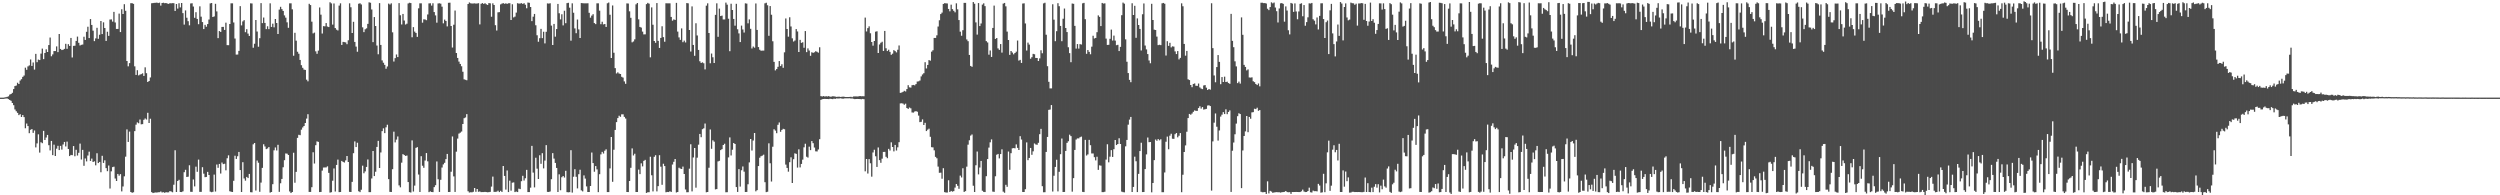 <?xml version="1.0" encoding="UTF-8"?>
<svg xmlns="http://www.w3.org/2000/svg" width="1920" height="150">
  <path d="M0 75.000h1v1.000H0zM1 75.000h1v1.000H1zM2 75.000h1v1.000H2zM3 74.844h1v1.000H3zM4 74.674h1v1.000H4zM5 74.371h1v1.268H5zM6 73.959h1v2.173H6zM7 72.652h1v4.158H7zM8 72.205h1v5.195H8zM9 71.266h1v7.848H9zM10 68.409h1v12.386H10zM11 66.089h1v17.961H11zM12 65.701h1v19.748H12zM13 63.524h1v23.161H13zM14 64.525h1v23.916H14zM15 61.834h1v25.895H15zM16 60.840h1v29.038H16zM17 59.041h1v29.324H17zM18 58.013h1v31.956H18zM19 51.979h1v46.505H19zM20 53.596h1v41.272H20zM21 50.971h1v45.837H21zM22 50.213h1v52.099H22zM23 45.671h1v54.009H23zM24 50.651h1v48.455H24zM25 47.962h1v54.101H25zM26 53.454h1v46.737H26zM27 41.389h1v71.791H27zM28 47.771h1v62.352H28zM29 45.791h1v57.381H29zM30 46.132h1v71.062H30zM31 41.174h1v68.093H31zM32 37.326h1v72.666H32zM33 45.434h1v55.074H33zM34 40.728h1v66.806H34zM35 37.905h1v67.722H35zM36 39.935h1v63.674H36zM37 34.635h1v76.870H37zM38 28.804h1v86.694H38zM39 43.210h1v65.041H39zM40 41.794h1v77.370H40zM41 39.213h1v71.893H41zM42 39.219h1v80.581H42zM43 35.652h1v78.543H43zM44 40.049h1v71.918H44zM45 26.125h1v89.147H45zM46 37.570h1v74.434H46zM47 38.429h1v76.471H47zM48 38.210h1v72.757H48zM49 37.518h1v71.502H49zM50 33.664h1v78.814H50zM51 37.501h1v71.249H51zM52 33.968h1v80.442H52zM53 35.271h1v84.586H53zM54 29.139h1v89.855H54zM55 44.134h1v75.064H55zM56 35.249h1v76.910H56zM57 35.146h1v84.846H57zM58 31.433h1v83.591H58zM59 28.104h1v91.369H59zM60 32.855h1v84.503H60zM61 34.918h1v75.366H61zM62 34.388h1v88.156H62zM63 34.201h1v80.910H63zM64 28.232h1v99.096H64zM65 30.677h1v91.005H65zM66 24.407h1v99.569H66zM67 20.557h1v98.877H67zM68 29.248h1v87.232H68zM69 14.625h1v108.972H69zM70 19.169h1v102.631H70zM71 23.538h1v100.862H71zM72 31.568h1v92.315H72zM73 29.513h1v97.446H73zM74 21.328h1v96.392H74zM75 29.790h1v95.431H75zM76 26.681h1v97.706H76zM77 16.146h1v116.152H77zM78 26.175h1v93.456H78zM79 17.175h1v107.941H79zM80 21.523h1v101.614H80zM81 31.428h1v97.719H81zM82 24.356h1v107.134H82zM83 27.568h1v99.541H83zM84 14.988h1v129.790H84zM85 14.890h1v116.678H85zM86 16.568h1v111.805H86zM87 9.100h1v118.912H87zM88 17.252h1v119.853H88zM89 22.211h1v116.816H89zM90 22.204h1v111.367H90zM91 10.468h1v124.454H91zM92 24.633h1v109.094H92zM93 7.123h1v139.853H93zM94 10.753h1v132.447H94zM95 3.232h1v132.169H95zM96 8.274h1v112.061H96zM97 46.859h1v52.518H97zM98 50.954h1v58.054H98zM99 48.496h1v52.585H99zM100 2.472h1v144.970H100zM101 2.467h1v145.590H101zM102 2.951h1v144.724H102zM103 50.918h1v49.783H103zM104 57.569h1v38.163H104zM105 53.920h1v40.104H105zM106 57.891h1v36.791H106zM107 57.290h1v34.524H107zM108 56.946h1v38.536H108zM109 56.294h1v39.021H109zM110 58.319h1v33.701H110zM111 51.709h1v39.261H111zM112 56.220h1v35.589H112zM113 62.953h1v23.667H113zM114 62.228h1v32.245H114zM115 59.515h1v31.678H115zM116 2.485h1v145.079H116zM117 2.333h1v145.919H117zM118 2.204h1v145.770H118zM119 2.170h1v145.658H119zM120 2.018h1v145.851H120zM121 2.367h1v145.268H121zM122 2.041h1v145.565H122zM123 4.318h1v142.749H123zM124 2.312h1v145.493H124zM125 2.123h1v145.476H125zM126 2.441h1v145.647H126zM127 2.326h1v145.267H127zM128 2.696h1v145.076H128zM129 2.960h1v144.733H129zM130 2.452h1v144.288H130zM131 2.539h1v144.566H131zM132 2.420h1v145.264H132zM133 2.448h1v139.418H133zM134 8.388h1v107.028H134zM135 3.084h1v144.353H135zM136 6.628h1v132.356H136zM137 2.489h1v135.589H137zM138 5.667h1v141.797H138zM139 2.316h1v145.170H139zM140 10.101h1v136.856H140zM141 18.903h1v113.341H141zM142 8.010h1v122.388H142zM143 13.600h1v122.324H143zM144 16.264h1v119.400H144zM145 19.477h1v107.440H145zM146 2.656h1v144.645H146zM147 2.495h1v144.871H147zM148 5.041h1v132.778H148zM149 13.658h1v129.514H149zM150 9.352h1v118.669H150zM151 14.566h1v117.374H151zM152 18.577h1v103.988H152zM153 4.873h1v142.466H153zM154 12.802h1v134.542H154zM155 16.928h1v111.505H155zM156 22.342h1v111.046H156zM157 19.113h1v116.984H157zM158 20.532h1v115.370H158zM159 18.463h1v113.523H159zM160 15.005h1v119.389H160zM161 2.585h1v144.635H161zM162 2.307h1v145.277H162zM163 13.043h1v134.264H163zM164 12.592h1v121.482H164zM165 2.934h1v144.150H165zM166 8.751h1v117.599H166zM167 29.288h1v99.565H167zM168 23.879h1v102.023H168zM169 24.538h1v108.730H169zM170 20.703h1v104.101H170zM171 20.656h1v105.413H171zM172 22.968h1v102.769H172zM173 17.415h1v113.420H173zM174 34.646h1v86.908H174zM175 34.699h1v84.601H175zM176 18.445h1v128.469H176zM177 2.548h1v144.704H177zM178 2.536h1v144.918H178zM179 17.274h1v121.603H179zM180 29.600h1v89.996H180zM181 41.916h1v80.158H181zM182 41.857h1v78.166H182zM183 39.042h1v77.649H183zM184 4.730h1v125.883H184zM185 19.504h1v127.953H185zM186 16.441h1v108.133H186zM187 15.442h1v121.615H187zM188 24.722h1v114.015H188zM189 22.420h1v113.444H189zM190 25.817h1v110.924H190zM191 27.611h1v105.960H191zM192 2.578h1v145.027H192zM193 2.645h1v145.063H193zM194 36.685h1v74.142H194zM195 33.599h1v76.217H195zM196 15.341h1v130.997H196zM197 24.228h1v99.074H197zM198 35.903h1v89.071H198zM199 29.360h1v117.919H199zM200 2.415h1v137.838H200zM201 17.746h1v111.156H201zM202 13.466h1v97.343H202zM203 17.636h1v94.868H203zM204 22.381h1v92.173H204zM205 20.163h1v93.866H205zM206 22.356h1v90.614H206zM207 2.540h1v145.374H207zM208 20.684h1v126.770H208zM209 18.165h1v123.307H209zM210 20.977h1v94.459H210zM211 14.572h1v98.673H211zM212 17.673h1v97.862H212zM213 26.136h1v85.066H213zM214 7.366h1v139.996H214zM215 5.216h1v135.544H215zM216 6.998h1v130.413H216zM217 8.407h1v120.031H217zM218 11.844h1v111.203H218zM219 13.570h1v104.288H219zM220 17.129h1v100.880H220zM221 21.355h1v97.683H221zM222 2.548h1v144.516H222zM223 2.548h1v145.710H223zM224 7.185h1v140.253H224zM225 42.806h1v74.492H225zM226 25.216h1v115.146H226zM227 31.244h1v100.770H227zM228 39.737h1v66.124H228zM229 41.260h1v62.245H229zM230 46.035h1v57.773H230zM231 50.049h1v49.548H231zM232 52.058h1v45.856H232zM233 53.476h1v43.275H233zM234 53.734h1v40.708H234zM235 61.206h1v29.855H235zM236 62.483h1v25.247H236zM237 2.901h1v144.523H237zM238 3.875h1v143.537H238zM239 16.662h1v127.100H239zM240 25.644h1v91.295H240zM241 25.016h1v100.603H241zM242 39.425h1v72.081H242zM243 41.340h1v67.233H243zM244 38.845h1v70.094H244zM245 5.709h1v141.805H245zM246 11.241h1v136.151H246zM247 25.732h1v105.281H247zM248 20.055h1v108.615H248zM249 20.234h1v108.372H249zM250 17.690h1v110.847H250zM251 20.397h1v107.327H251zM252 20.782h1v111.983H252zM253 1.740h1v146.186H253zM254 2.633h1v144.977H254zM255 18.916h1v119.896H255zM256 2.642h1v126.764H256zM257 21.561h1v125.532H257zM258 22.762h1v103.885H258zM259 23.375h1v99.189H259zM260 4.282h1v143.300H260zM261 2.545h1v144.898H261zM262 34.486h1v89.102H262zM263 32.132h1v92.247H263zM264 32.336h1v92.474H264zM265 32.539h1v90.659H265zM266 33.936h1v85.854H266zM267 30.947h1v93.489H267zM268 2.542h1v144.834H268zM269 5.587h1v141.853H269zM270 25.366h1v114.333H270zM271 16.729h1v100.930H271zM272 32.194h1v76.395H272zM273 35.792h1v77.143H273zM274 39.749h1v69.892H274zM275 2.876h1v144.010H275zM276 2.500h1v145.034H276zM277 3.432h1v142.261H277zM278 20.967h1v106.249H278zM279 24.656h1v108.408H279zM280 22.496h1v109.148H280zM281 21.766h1v106.430H281zM282 18.348h1v104.126H282zM283 1.814h1v145.748H283zM284 2.116h1v145.457H284zM285 7.289h1v129.752H285zM286 32.356h1v83.628H286zM287 13.102h1v122.113H287zM288 19.960h1v111.957H288zM289 34.978h1v77.879H289zM290 41.662h1v66.508H290zM291 2.392h1v126.631H291zM292 34.530h1v82.546H292zM293 46.397h1v54.312H293zM294 48.170h1v50.407H294zM295 49.833h1v52.415H295zM296 52.774h1v45.023H296zM297 51.041h1v44.772H297zM298 2.761h1v134.790H298zM299 3.485h1v143.884H299zM300 2.539h1v144.901H300zM301 24.856h1v105.082H301zM302 47.279h1v53.830H302zM303 44.671h1v64.705H303zM304 41.815h1v65.403H304zM305 43.841h1v60.951H305zM306 2.400h1v140.000H306zM307 11.712h1v132.149H307zM308 18.795h1v106.151H308zM309 10.698h1v107.698H309zM310 15.769h1v103.333H310zM311 18.854h1v100.880H311zM312 18.161h1v101.312H312zM313 2.656h1v137.194H313zM314 2.085h1v145.462H314zM315 2.371h1v145.488H315zM316 28.640h1v79.164H316zM317 20.843h1v126.257H317zM318 24.294h1v118.255H318zM319 25.305h1v88.265H319zM320 28.300h1v84.717H320zM321 6.417h1v127.648H321zM322 2.534h1v144.914H322zM323 2.557h1v117.383H323zM324 17.425h1v109.864H324zM325 14.851h1v113.998H325zM326 14.944h1v108.334H326zM327 15.519h1v102.031H327zM328 11.099h1v112.798H328zM329 2.586h1v144.969H329zM330 2.526h1v144.489H330zM331 4.281h1v143.194H331zM332 2.526h1v145.021H332zM333 9.291h1v134.409H333zM334 11.838h1v130.373H334zM335 17.397h1v106.594H335zM336 2.657h1v135.019H336zM337 2.529h1v144.891H337zM338 2.832h1v135.254H338zM339 5.138h1v123.547H339zM340 17.944h1v108.312H340zM341 15.036h1v110.006H341zM342 16.118h1v106.104H342zM343 20.272h1v97.968H343zM344 2.131h1v145.326H344zM345 2.062h1v145.327H345zM346 19.948h1v111.948H346zM347 36.496h1v68.330H347zM348 18.974h1v116.519H348zM349 8.071h1v139.328H349zM350 40.694h1v75.762H350zM351 44.506h1v61.934H351zM352 47.318h1v55.299H352zM353 49.126h1v52.766H353zM354 50.877h1v50.139H354zM355 55.097h1v40.129H355zM356 60.913h1v29.869H356zM357 61.264h1v28.932H357zM358 61.644h1v25.987H358zM359 3.054h1v143.828H359zM360 1.917h1v145.972H360zM361 2.491h1v145.163H361zM362 2.723h1v145.009H362zM363 2.671h1v144.607H363zM364 2.554h1v141.846H364zM365 2.772h1v144.515H365zM366 2.640h1v142.488H366zM367 2.465h1v144.841H367zM368 18.760h1v128.263H368zM369 2.924h1v144.617H369zM370 2.342h1v145.178H370zM371 3.028h1v144.456H371zM372 2.470h1v144.897H372zM373 3.260h1v144.223H373zM374 3.790h1v143.888H374zM375 2.363h1v145.193H375zM376 2.536h1v144.840H376zM377 12.869h1v130.429H377zM378 2.566h1v133.073H378zM379 3.818h1v143.543H379zM380 19.350h1v127.991H380zM381 23.456h1v123.766H381zM382 9.490h1v136.955H382zM383 9.297h1v138.192H383zM384 3.355h1v143.193H384zM385 2.747h1v144.665H385zM386 2.402h1v125.106H386zM387 2.936h1v132.192H387zM388 2.538h1v143.055H388zM389 2.968h1v127.927H389zM390 2.530h1v144.997H390zM391 2.479h1v136.296H391zM392 15.384h1v131.036H392zM393 3.251h1v137.058H393zM394 13.369h1v126.703H394zM395 12.738h1v134.759H395zM396 9.656h1v137.464H396zM397 2.480h1v145.024H397zM398 2.774h1v142.129H398zM399 2.704h1v142.542H399zM400 2.401h1v136.779H400zM401 3.006h1v131.993H401zM402 2.471h1v136.191H402zM403 3.632h1v133.274H403zM404 6.359h1v124.077H404zM405 1.970h1v145.561H405zM406 2.140h1v145.361H406zM407 5.359h1v138.759H407zM408 16.240h1v95.773H408zM409 12.809h1v119.757H409zM410 10.725h1v133.211H410zM411 19.426h1v101.715H411zM412 27.087h1v102.457H412zM413 32.029h1v105.425H413zM414 29.354h1v89.892H414zM415 22.182h1v103.603H415zM416 29.281h1v88.370H416zM417 24.375h1v104.933H417zM418 33.331h1v90.028H418zM419 24.436h1v87.051H419zM420 2.587h1v144.776H420zM421 2.751h1v144.707H421zM422 2.504h1v144.562H422zM423 19.644h1v117.976H423zM424 34.552h1v83.066H424zM425 18.371h1v103.450H425zM426 28.166h1v96.954H426zM427 22.342h1v106.625H427zM428 3.025h1v144.422H428zM429 10.186h1v123.708H429zM430 14.911h1v131.202H430zM431 10.933h1v125.216H431zM432 19.511h1v115.633H432zM433 8.220h1v128.144H433zM434 17.811h1v113.377H434zM435 2.428h1v145.109H435zM436 2.152h1v145.560H436zM437 5.897h1v141.686H437zM438 31.256h1v84.091H438zM439 2.555h1v145.385H439zM440 9.756h1v125.990H440zM441 21.793h1v108.174H441zM442 25.517h1v110.267H442zM443 14.980h1v129.720H443zM444 22.590h1v111.195H444zM445 29.173h1v101.187H445zM446 2.362h1v143.841H446zM447 2.447h1v144.527H447zM448 2.560h1v132.141H448zM449 2.555h1v134.625H449zM450 2.554h1v140.588H450zM451 2.511h1v144.932H451zM452 9.807h1v137.648H452zM453 13.544h1v129.280H453zM454 11.987h1v105.140H454zM455 10.906h1v114.340H455zM456 17.722h1v114.154H456zM457 18.545h1v108.978H457zM458 2.568h1v127.509H458zM459 2.559h1v144.979H459zM460 8.181h1v125.619H460zM461 18.589h1v99.987H461zM462 16.686h1v99.941H462zM463 18.733h1v99.190H463zM464 18.449h1v97.332H464zM465 20.710h1v93.974H465zM466 2.531h1v144.989H466zM467 1.956h1v145.529H467zM468 11.312h1v117.994H468zM469 44.537h1v60.697H469zM470 4.222h1v135.411H470zM471 40.502h1v74.502H471zM472 52.326h1v47.443H472zM473 56.422h1v37.373H473zM474 55.576h1v35.125H474zM475 56.472h1v32.392H475zM476 56.833h1v32.852H476zM477 58.964h1v28.824H477zM478 59.584h1v28.248H478zM479 62.533h1v27.230H479zM480 64.339h1v26.683H480zM481 2.607h1v144.831H481zM482 2.734h1v144.754H482zM483 8.682h1v130.340H483zM484 13.664h1v115.221H484zM485 32.500h1v81.467H485zM486 31.836h1v87.568H486zM487 30.211h1v87.838H487zM488 3.320h1v144.121H488zM489 2.319h1v145.119H489zM490 14.823h1v115.438H490zM491 20.664h1v113.047H491zM492 21.206h1v104.248H492zM493 24.254h1v103.539H493zM494 26.437h1v97.133H494zM495 26.373h1v96.407H495zM496 3.187h1v144.992H496zM497 2.208h1v145.458H497zM498 2.814h1v144.780H498zM499 44.053h1v76.306H499zM500 5.689h1v128.930H500zM501 19.000h1v128.007H501zM502 31.493h1v88.945H502zM503 32.858h1v86.354H503zM504 2.358h1v144.623H504zM505 31.371h1v111.599H505zM506 36.820h1v82.359H506zM507 29.147h1v98.877H507zM508 20.160h1v121.756H508zM509 28.531h1v97.220H509zM510 32.040h1v95.491H510zM511 2.492h1v145.179H511zM512 2.559h1v144.835H512zM513 2.573h1v144.911H513zM514 2.563h1v144.334H514zM515 13.021h1v134.393H515zM516 15.888h1v110.498H516zM517 14.912h1v109.327H517zM518 15.304h1v106.833H518zM519 2.212h1v145.620H519zM520 24.256h1v123.207H520zM521 28.729h1v100.066H521zM522 30.623h1v98.870H522zM523 21.832h1v107.942H523zM524 32.418h1v95.524H524zM525 31.184h1v102.432H525zM526 32.616h1v112.880H526zM527 2.370h1v145.265H527zM528 2.572h1v145.052H528zM529 23.021h1v106.512H529zM530 39.585h1v71.209H530zM531 4.939h1v142.045H531zM532 34.491h1v86.444H532zM533 42.868h1v70.814H533zM534 17.887h1v126.256H534zM535 27.262h1v93.820H535zM536 38.327h1v72.781H536zM537 47.047h1v55.831H537zM538 48.311h1v57.070H538zM539 47.853h1v51.396H539zM540 48.600h1v49.939H540zM541 53.281h1v41.596H541zM542 4.366h1v143.279H542zM543 2.568h1v144.887H543zM544 25.335h1v103.460H544zM545 48.597h1v50.841H545zM546 41.122h1v73.179H546zM547 43.955h1v63.815H547zM548 48.376h1v60.435H548zM549 11.397h1v134.043H549zM550 2.538h1v142.682H550zM551 28.265h1v95.707H551zM552 6.615h1v116.878H552zM553 12.341h1v102.953H553zM554 11.962h1v102.563H554zM555 14.949h1v96.387H555zM556 14.927h1v95.484H556zM557 1.988h1v145.663H557zM558 3.570h1v144.042H558zM559 14.376h1v106.517H559zM560 39.310h1v66.197H560zM561 2.870h1v116.520H561zM562 7.657h1v107.353H562zM563 14.549h1v95.263H563zM564 19.709h1v90.862H564zM565 2.902h1v140.770H565zM566 22.459h1v124.937H566zM567 25.626h1v104.267H567zM568 32.328h1v111.004H568zM569 19.666h1v111.121H569zM570 22.617h1v105.238H570zM571 24.998h1v106.854H571zM572 2.567h1v144.894H572zM573 2.773h1v144.626H573zM574 17.923h1v123.575H574zM575 14.919h1v109.787H575zM576 22.105h1v84.661H576zM577 37.205h1v78.412H577zM578 35.718h1v72.211H578zM579 36.589h1v65.542H579zM580 2.682h1v144.260H580zM581 22.982h1v123.060H581zM582 36.128h1v91.396H582zM583 38.206h1v82.920H583zM584 38.949h1v80.992H584zM585 38.880h1v80.617H585zM586 38.864h1v79.944H586zM587 2.571h1v137.348H587zM588 2.106h1v145.433H588zM589 4.060h1v143.197H589zM590 27.478h1v82.615H590zM591 4.673h1v120.717H591zM592 11.329h1v128.104H592zM593 31.687h1v81.023H593zM594 47.513h1v51.782H594zM595 54.061h1v46.260H595zM596 53.039h1v49.250H596zM597 51.295h1v44.556H597zM598 46.898h1v47.175H598zM599 50.737h1v50.471H599zM600 49.355h1v50.419H600zM601 52.063h1v46.868H601zM602 40.215h1v59.054H602zM603 14.203h1v112.215H603zM604 22.266h1v106.708H604zM605 28.148h1v103.708H605zM606 13.284h1v111.276H606zM607 20.317h1v100.509H607zM608 29.426h1v111.129H608zM609 31.893h1v90.360H609zM610 31.109h1v86.670H610zM611 22.335h1v95.850H611zM612 24.156h1v104.540H612zM613 39.961h1v74.737H613zM614 30.617h1v97.958H614zM615 32.926h1v92.953H615zM616 32.453h1v90.146H616zM617 36.662h1v76.479H617zM618 23.853h1v86.532H618zM619 40.030h1v80.344H619zM620 37.178h1v83.884H620zM621 38.794h1v73.832H621zM622 42.875h1v72.448H622zM623 40.128h1v68.198H623zM624 40.611h1v69.386H624zM625 40.119h1v73.190H625zM626 39.312h1v76.913H626zM627 39.805h1v76.537H627zM628 40.427h1v74.379H628zM629 36.282h1v70.628H629zM630 73.829h1v2.859H630zM631 74.083h1v2.089H631zM632 73.788h1v2.264H632zM633 74.154h1v1.765H633zM634 73.890h1v2.122H634zM635 74.085h1v1.966H635zM636 73.775h1v2.347H636zM637 74.316h1v1.513H637zM638 74.174h1v1.788H638zM639 73.933h1v2.210H639zM640 73.971h1v1.817H640zM641 74.190h1v1.732H641zM642 74.382h1v1.196H642zM643 74.299h1v1.383H643zM644 74.227h1v1.401H644zM645 74.434h1v1.017H645zM646 74.348h1v1.307H646zM647 74.209h1v1.615H647zM648 74.346h1v1.242H648zM649 74.502h1v1.000H649zM650 74.485h1v1.051H650zM651 74.514h1v1.003H651zM652 74.470h1v1.000H652zM653 74.363h1v1.313H653zM654 74.632h1v1.000H654zM655 74.062h1v1.839H655zM656 74.051h1v2.103H656zM657 74.027h1v1.996H657zM658 74.081h1v1.879H658zM659 74.005h1v2.032H659zM660 73.709h1v2.387H660zM661 73.931h1v2.286H661zM662 73.886h1v2.095H662zM663 73.929h1v2.265H663zM664 13.526h1v118.064H664zM665 24.173h1v97.958H665zM666 21.602h1v111.663H666zM667 20.201h1v102.009H667zM668 25.559h1v99.824H668zM669 32.237h1v103.468H669zM670 35.075h1v82.026H670zM671 31.480h1v83.528H671zM672 24.308h1v95.708H672zM673 24.002h1v104.204H673zM674 40.728h1v72.506H674zM675 34.166h1v88.807H675zM676 32.818h1v92.213H676zM677 32.062h1v89.789H677zM678 39.108h1v77.590H678zM679 23.735h1v92.893H679zM680 37.085h1v83.341H680zM681 39.209h1v82.301H681zM682 38.187h1v76.122H682zM683 39.850h1v75.770H683zM684 42.063h1v67.242H684zM685 41.202h1v71.670H685zM686 38.477h1v77.809H686zM687 39.275h1v72.041H687zM688 40.239h1v75.387H688zM689 38.220h1v74.944H689zM690 34.894h1v74.298H690zM691 71.301h1v8.119H691zM692 71.054h1v8.243H692zM693 70.559h1v9.024H693zM694 69.759h1v10.690H694zM695 70.257h1v9.373H695zM696 68.381h1v14.569H696zM697 65.422h1v18.221H697zM698 67.051h1v15.557H698zM699 67.293h1v15.901H699zM700 65.431h1v20.944H700zM701 65.227h1v21.227H701zM702 65.517h1v20.151H702zM703 64.586h1v20.748H703zM704 62.607h1v23.185H704zM705 62.486h1v26.275H705zM706 61.851h1v31.940H706zM707 58.669h1v34.897H707zM708 57.173h1v34.548H708zM709 56.211h1v39.785H709zM710 47.750h1v46.575H710zM711 52.562h1v48.094H711zM712 49.862h1v49.714H712zM713 46.136h1v52.686H713zM714 46.592h1v58.456H714zM715 39.673h1v73.381H715zM716 38.607h1v74.579H716zM717 29.149h1v86.329H717zM718 29.110h1v91.354H718zM719 27.113h1v94.445H719zM720 20.382h1v107.561H720zM721 15.581h1v117.108H721zM722 10.781h1v121.822H722zM723 9.695h1v127.571H723zM724 3.037h1v126.155H724zM725 2.438h1v145.144H725zM726 2.557h1v145.298H726zM727 2.646h1v145.217H727zM728 6.872h1v131.562H728zM729 8.679h1v138.782H729zM730 3.572h1v143.047H730zM731 7.016h1v140.196H731zM732 8.307h1v138.475H732zM733 9.490h1v134.603H733zM734 2.564h1v138.727H734zM735 7.165h1v135.511H735zM736 15.428h1v129.551H736zM737 24.299h1v110.566H737zM738 27.459h1v108.824H738zM739 23.191h1v106.045H739zM740 2.189h1v145.238H740zM741 2.196h1v144.577H741zM742 30.320h1v97.665H742zM743 31.652h1v79.453H743zM744 42.168h1v65.549H744zM745 50.630h1v53.536H745zM746 51.324h1v51.963H746zM747 1.592h1v141.054H747zM748 2.849h1v144.623H748zM749 17.182h1v109.725H749zM750 26.552h1v89.835H750zM751 2.337h1v131.597H751zM752 20.005h1v108.639H752zM753 18.033h1v105.575H753zM754 3.532h1v142.937H754zM755 2.576h1v144.765H755zM756 4.700h1v142.788H756zM757 31.581h1v103.752H757zM758 32.636h1v89.507H758zM759 41.970h1v71.406H759zM760 38.754h1v70.538H760zM761 43.740h1v63.320H761zM762 21.435h1v125.720H762zM763 4.322h1v143.008H763zM764 29.903h1v105.474H764zM765 29.195h1v89.646H765zM766 37.195h1v81.003H766zM767 38.311h1v83.319H767zM768 33.823h1v84.512H768zM769 40.408h1v74.279H769zM770 2.766h1v144.421H770zM771 2.271h1v145.749H771zM772 4.863h1v137.064H772zM773 24.275h1v119.181H773zM774 30.695h1v85.690H774zM775 42.146h1v88.257H775zM776 39.160h1v78.481H776zM777 40.323h1v73.592H777zM778 41.708h1v72.018H778zM779 40.723h1v73.200H779zM780 39.683h1v71.236H780zM781 31.113h1v82.445H781zM782 46.524h1v68.677H782zM783 46.000h1v58.604H783zM784 48.348h1v58.804H784zM785 2.693h1v144.737H785zM786 2.570h1v144.870H786zM787 18.017h1v127.298H787zM788 38.816h1v70.567H788zM789 32.705h1v90.327H789zM790 34.250h1v87.043H790zM791 45.100h1v68.514H791zM792 43.916h1v74.962H792zM793 41.345h1v74.865H793zM794 41.672h1v68.519H794zM795 44.480h1v66.484H795zM796 44.537h1v66.677H796zM797 46.856h1v62.832H797zM798 44.854h1v58.214H798zM799 38.579h1v60.396H799zM800 40.925h1v102.061H800zM801 2.589h1v145.095H801zM802 2.100h1v145.516H802zM803 26.672h1v90.019H803zM804 50.819h1v54.350H804zM805 62.837h1v21.563H805zM806 67.911h1v16.230H806zM807 67.886h1v12.811H807zM808 3.266h1v143.808H808zM809 15.087h1v119.878H809zM810 31.641h1v96.579H810zM811 23.937h1v98.753H811zM812 2.475h1v144.532H812zM813 4.769h1v127.188H813zM814 19.939h1v98.469H814zM815 31.666h1v74.721H815zM816 14.364h1v133.086H816zM817 6.552h1v140.841H817zM818 21.505h1v94.402H818zM819 24.607h1v85.125H819zM820 36.312h1v72.171H820zM821 40.815h1v62.601H821zM822 47.768h1v56.786H822zM823 2.722h1v144.455H823zM824 2.932h1v133.895H824zM825 19.852h1v95.306H825zM826 37.310h1v69.838H826zM827 33.860h1v72.406H827zM828 37.330h1v68.943H828zM829 33.872h1v71.504H829zM830 34.190h1v70.707H830zM831 2.564h1v144.780H831zM832 2.181h1v145.340H832zM833 14.765h1v92.670H833zM834 41.313h1v78.126H834zM835 38.416h1v80.149H835zM836 39.826h1v67.604H836zM837 41.660h1v69.876H837zM838 35.819h1v82.041H838zM839 27.423h1v90.429H839zM840 29.519h1v91.187H840zM841 29.110h1v94.082H841zM842 24.729h1v95.628H842zM843 11.839h1v118.601H843zM844 12.948h1v114.038H844zM845 20.011h1v107.220H845zM846 2.275h1v145.288H846zM847 2.757h1v144.799H847zM848 2.583h1v144.664H848zM849 29.623h1v92.944H849zM850 34.510h1v76.271H850zM851 34.410h1v90.285H851zM852 29.810h1v90.521H852zM853 22.740h1v92.561H853zM854 31.104h1v89.441H854zM855 27.348h1v87.245H855zM856 31.207h1v76.297H856zM857 34.723h1v76.702H857zM858 34.388h1v76.212H858zM859 39.243h1v66.934H859zM860 35.977h1v74.602H860zM861 11.653h1v135.518H861zM862 1.987h1v145.579H862zM863 2.793h1v144.909H863zM864 30.223h1v82.174H864zM865 47.406h1v60.051H865zM866 56.096h1v39.638H866zM867 61.323h1v30.545H867zM868 63.123h1v26.663H868zM869 2.522h1v144.932H869zM870 11.530h1v132.012H870zM871 4.435h1v115.865H871zM872 29.037h1v94.800H872zM873 14.118h1v133.414H873zM874 19.213h1v114.298H874zM875 22.223h1v93.784H875zM876 38.733h1v70.889H876zM877 10.971h1v136.550H877zM878 2.669h1v144.781H878zM879 34.949h1v94.885H879zM880 37.938h1v80.628H880zM881 41.539h1v64.097H881zM882 46.426h1v62.786H882zM883 48.600h1v60.462H883zM884 2.898h1v144.796H884zM885 15.370h1v125.159H885zM886 22.803h1v100.169H886zM887 23.037h1v84.098H887zM888 28.118h1v79.991H888zM889 34.686h1v72.105H889zM890 34.351h1v73.435H890zM891 34.642h1v72.331H891zM892 2.573h1v145.013H892zM893 2.251h1v145.345H893zM894 2.851h1v129.584H894zM895 42.628h1v66.216H895zM896 31.628h1v73.268H896zM897 35.205h1v79.410H897zM898 32.854h1v71.350H898zM899 36.385h1v66.328H899zM900 35.588h1v70.945H900zM901 35.783h1v70.862H901zM902 39.452h1v63.631H902zM903 41.540h1v60.621H903zM904 39.241h1v66.236H904zM905 45.636h1v58.630H905zM906 44.440h1v57.753H906zM907 2.537h1v145.076H907zM908 4.790h1v129.423H908zM909 33.727h1v83.034H909zM910 42.740h1v68.905H910zM911 39.117h1v62.064H911zM912 60.928h1v29.751H912zM913 61.514h1v25.975H913zM914 65.282h1v22.831H914zM915 66.946h1v20.261H915zM916 64.443h1v21.439H916zM917 64.077h1v20.691H917zM918 65.855h1v19.291H918zM919 65.956h1v19.192H919zM920 64.179h1v18.794H920zM921 67.126h1v14.479H921zM922 68.032h1v15.394H922zM923 68.460h1v13.753H923zM924 65.654h1v18.517H924zM925 65.318h1v18.588H925zM926 67.335h1v16.300H926zM927 69.112h1v11.950H927zM928 68.332h1v12.508H928zM929 68.856h1v12.588H929zM930 2.499h1v143.872H930zM931 36.956h1v71.616H931zM932 57.934h1v36.286H932zM933 63.186h1v23.980H933zM934 51.495h1v45.849H934zM935 42.284h1v65.698H935zM936 47.523h1v52.666H936zM937 64.657h1v24.878H937zM938 59.208h1v28.847H938zM939 62.982h1v23.148H939zM940 58.886h1v28.735H940zM941 62.974h1v20.978H941zM942 62.742h1v24.956H942zM943 63.796h1v22.168H943zM944 64.353h1v20.415H944zM945 10.632h1v136.750H945zM946 31.393h1v84.375H946zM947 36.227h1v73.224H947zM948 47.088h1v56.052H948zM949 50.985h1v43.950H949zM950 63.841h1v25.382H950zM951 62.646h1v24.365H951zM952 64.181h1v23.412H952zM953 13.380h1v131.116H953zM954 26.744h1v88.834H954zM955 49.838h1v54.629H955zM956 51.416h1v49.510H956zM957 54.055h1v35.041H957zM958 53.319h1v48.185H958zM959 59.483h1v30.299H959zM960 59.586h1v31.615H960zM961 59.385h1v26.914H961zM962 62.410h1v23.688H962zM963 63.089h1v20.406H963zM964 64.505h1v19.286H964zM965 65.332h1v17.383H965zM966 64.079h1v21.008H966zM967 66.289h1v18.241H967zM968 2.124h1v145.198H968zM969 2.099h1v145.555H969zM970 2.405h1v145.224H970zM971 2.356h1v145.087H971zM972 2.740h1v146.193H972zM973 6.706h1v132.581H973zM974 7.781h1v140.738H974zM975 5.447h1v141.150H975zM976 1.808h1v145.351H976zM977 2.565h1v145.490H977zM978 1.944h1v145.886H978zM979 5.808h1v141.867H979zM980 8.606h1v138.943H980zM981 17.251h1v130.433H981zM982 6.526h1v141.131H982zM983 2.567h1v145.368H983zM984 2.349h1v145.254H984zM985 2.946h1v144.583H985zM986 16.626h1v130.710H986zM987 4.895h1v141.782H987zM988 8.114h1v139.411H988zM989 23.219h1v124.435H989zM990 26.400h1v121.134H990zM991 2.270h1v146.631H991zM992 2.772h1v144.701H992zM993 9.100h1v138.382H993zM994 2.596h1v144.883H994zM995 8.823h1v138.576H995zM996 14.774h1v132.703H996zM997 8.806h1v138.684H997zM998 2.954h1v144.544H998zM999 2.528h1v144.416H999zM1000 12.506h1v133.105H1000zM1001 3.901h1v143.215H1001zM1002 19.780h1v127.737H1002zM1003 16.984h1v130.471H1003zM1004 13.328h1v133.339H1004zM1005 2.538h1v141.570H1005zM1006 2.702h1v144.965H1006zM1007 2.251h1v145.625H1007zM1008 14.817h1v131.540H1008zM1009 15.866h1v130.998H1009zM1010 18.743h1v128.062H1010zM1011 13.405h1v133.597H1011zM1012 22.632h1v118.554H1012zM1013 12.174h1v130.289H1013zM1014 2.574h1v145.383H1014zM1015 2.485h1v145.222H1015zM1016 14.634h1v118.866H1016zM1017 29.170h1v118.433H1017zM1018 17.066h1v123.751H1018zM1019 15.750h1v101.217H1019zM1020 41.519h1v66.488H1020zM1021 7.944h1v138.644H1021zM1022 2.991h1v139.615H1022zM1023 25.667h1v89.269H1023zM1024 33.897h1v77.692H1024zM1025 43.298h1v73.630H1025zM1026 31.829h1v83.315H1026zM1027 18.838h1v104.410H1027zM1028 27.544h1v82.903H1028zM1029 1.573h1v145.901H1029zM1030 2.708h1v144.770H1030zM1031 31.043h1v99.821H1031zM1032 5.380h1v137.972H1032zM1033 2.592h1v129.166H1033zM1034 13.434h1v125.750H1034zM1035 15.619h1v120.640H1035zM1036 15.076h1v132.860H1036zM1037 2.019h1v145.853H1037zM1038 2.448h1v144.875H1038zM1039 2.562h1v144.747H1039zM1040 3.706h1v143.780H1040zM1041 2.814h1v144.648H1041zM1042 19.676h1v127.808H1042zM1043 2.672h1v144.799H1043zM1044 2.652h1v144.858H1044zM1045 2.372h1v145.233H1045zM1046 2.497h1v145.088H1046zM1047 15.231h1v132.124H1047zM1048 2.951h1v133.388H1048zM1049 16.125h1v131.339H1049zM1050 19.770h1v120.936H1050zM1051 16.535h1v130.941H1051zM1052 1.990h1v145.644H1052zM1053 16.116h1v128.028H1053zM1054 14.744h1v132.785H1054zM1055 17.463h1v125.925H1055zM1056 25.983h1v115.453H1056zM1057 23.109h1v121.036H1057zM1058 18.400h1v123.091H1058zM1059 2.547h1v145.193H1059zM1060 2.621h1v139.984H1060zM1061 7.366h1v138.000H1061zM1062 2.539h1v135.402H1062zM1063 6.955h1v136.185H1063zM1064 22.171h1v121.953H1064zM1065 21.690h1v107.747H1065zM1066 30.664h1v97.144H1066zM1067 2.424h1v144.940H1067zM1068 3.219h1v144.883H1068zM1069 11.258h1v130.315H1069zM1070 23.365h1v116.953H1070zM1071 19.085h1v111.285H1071zM1072 24.905h1v106.712H1072zM1073 30.708h1v95.106H1073zM1074 8.976h1v138.175H1074zM1075 1.865h1v145.689H1075zM1076 2.632h1v144.509H1076zM1077 20.446h1v85.645H1077zM1078 19.890h1v97.299H1078zM1079 15.901h1v104.077H1079zM1080 35.511h1v84.570H1080zM1081 45.755h1v57.877H1081zM1082 6.540h1v138.212H1082zM1083 2.384h1v142.153H1083zM1084 41.248h1v66.660H1084zM1085 49.803h1v48.330H1085zM1086 56.041h1v35.248H1086zM1087 41.960h1v69.288H1087zM1088 56.633h1v40.216H1088zM1089 63.295h1v25.380H1089zM1090 2.560h1v144.864H1090zM1091 2.869h1v144.586H1091zM1092 38.032h1v82.047H1092zM1093 36.987h1v82.015H1093zM1094 39.484h1v63.112H1094zM1095 47.468h1v51.937H1095zM1096 46.153h1v53.089H1096zM1097 1.963h1v145.964H1097zM1098 1.545h1v146.039H1098zM1099 14.736h1v132.170H1099zM1100 19.781h1v124.199H1100zM1101 20.893h1v123.631H1101zM1102 23.120h1v118.218H1102zM1103 24.263h1v120.756H1103zM1104 24.201h1v116.687H1104zM1105 2.075h1v145.589H1105zM1106 2.197h1v145.310H1106zM1107 2.530h1v142.582H1107zM1108 24.185h1v106.534H1108zM1109 3.137h1v123.510H1109zM1110 27.875h1v119.583H1110zM1111 33.710h1v102.151H1111zM1112 6.658h1v127.152H1112zM1113 2.615h1v145.189H1113zM1114 20.478h1v128.456H1114zM1115 15.337h1v103.023H1115zM1116 18.749h1v99.639H1116zM1117 24.126h1v94.456H1117zM1118 22.453h1v96.446H1118zM1119 23.991h1v91.027H1119zM1120 10.262h1v136.846H1120zM1121 2.538h1v144.912H1121zM1122 2.602h1v116.868H1122zM1123 28.739h1v116.029H1123zM1124 33.925h1v93.687H1124zM1125 40.508h1v89.881H1125zM1126 44.031h1v72.987H1126zM1127 42.744h1v81.215H1127zM1128 1.523h1v146.149H1128zM1129 9.043h1v138.352H1129zM1130 26.061h1v89.636H1130zM1131 35.381h1v73.037H1131zM1132 35.251h1v71.608H1132zM1133 39.880h1v68.789H1133zM1134 40.870h1v67.580H1134zM1135 2.795h1v144.552H1135zM1136 2.445h1v145.486H1136zM1137 2.572h1v144.560H1137zM1138 29.696h1v88.943H1138zM1139 5.910h1v141.409H1139zM1140 8.167h1v116.307H1140zM1141 48.422h1v66.907H1141zM1142 57.718h1v37.970H1142zM1143 7.334h1v137.992H1143zM1144 4.747h1v143.167H1144zM1145 49.610h1v47.007H1145zM1146 55.347h1v39.359H1146zM1147 52.460h1v45.309H1147zM1148 51.352h1v47.801H1148zM1149 51.822h1v46.344H1149zM1150 52.009h1v47.393H1150zM1151 4.990h1v142.526H1151zM1152 2.518h1v134.282H1152zM1153 37.578h1v76.320H1153zM1154 17.844h1v103.777H1154zM1155 29.555h1v90.437H1155zM1156 37.313h1v67.949H1156zM1157 38.132h1v67.233H1157zM1158 1.791h1v144.483H1158zM1159 2.381h1v146.411H1159zM1160 17.857h1v98.886H1160zM1161 18.662h1v103.941H1161zM1162 27.897h1v86.943H1162zM1163 29.779h1v81.267H1163zM1164 28.670h1v81.186H1164zM1165 35.080h1v77.080H1165zM1166 1.634h1v146.070H1166zM1167 1.871h1v145.651H1167zM1168 33.947h1v82.733H1168zM1169 40.785h1v63.290H1169zM1170 2.437h1v143.496H1170zM1171 28.274h1v82.158H1171zM1172 28.711h1v85.695H1172zM1173 25.654h1v111.647H1173zM1174 1.960h1v145.637H1174zM1175 11.750h1v121.831H1175zM1176 21.826h1v102.994H1176zM1177 27.394h1v89.734H1177zM1178 36.647h1v85.551H1178zM1179 36.743h1v78.687H1179zM1180 36.328h1v75.766H1180zM1181 2.515h1v144.881H1181zM1182 2.570h1v144.927H1182zM1183 2.492h1v144.979H1183zM1184 10.565h1v136.869H1184zM1185 6.070h1v122.044H1185zM1186 7.132h1v128.449H1186zM1187 7.706h1v106.887H1187zM1188 8.622h1v109.490H1188zM1189 1.697h1v146.188H1189zM1190 11.523h1v133.304H1190zM1191 24.200h1v92.956H1191zM1192 29.671h1v82.829H1192zM1193 31.057h1v80.819H1193zM1194 36.308h1v77.686H1194zM1195 39.114h1v84.528H1195zM1196 2.400h1v145.128H1196zM1197 2.244h1v145.519H1197zM1198 11.261h1v136.129H1198zM1199 29.820h1v92.360H1199zM1200 3.146h1v118.929H1200zM1201 10.673h1v128.688H1201zM1202 36.918h1v73.880H1202zM1203 43.857h1v62.527H1203zM1204 2.457h1v144.691H1204zM1205 2.875h1v134.166H1205zM1206 34.248h1v74.788H1206zM1207 42.414h1v65.862H1207zM1208 29.700h1v80.425H1208zM1209 27.058h1v93.395H1209zM1210 43.197h1v64.161H1210zM1211 11.820h1v122.905H1211zM1212 2.363h1v145.680H1212zM1213 2.377h1v145.062H1213zM1214 11.215h1v127.594H1214zM1215 2.478h1v143.935H1215zM1216 2.289h1v144.255H1216zM1217 8.712h1v125.353H1217zM1218 12.773h1v125.219H1218zM1219 1.416h1v145.759H1219zM1220 1.482h1v140.624H1220zM1221 10.829h1v134.580H1221zM1222 2.705h1v139.119H1222zM1223 7.139h1v139.519H1223zM1224 2.732h1v134.568H1224zM1225 3.407h1v143.701H1225zM1226 2.731h1v131.642H1226zM1227 2.202h1v145.377H1227zM1228 2.459h1v145.141H1228zM1229 16.665h1v120.471H1229zM1230 17.519h1v127.035H1230zM1231 6.507h1v126.233H1231zM1232 2.586h1v126.761H1232zM1233 2.614h1v140.539H1233zM1234 2.377h1v145.182H1234zM1235 2.929h1v145.333H1235zM1236 3.547h1v135.235H1236zM1237 13.779h1v125.377H1237zM1238 12.256h1v128.239H1238zM1239 16.175h1v114.272H1239zM1240 14.458h1v120.560H1240zM1241 2.518h1v144.959H1241zM1242 2.576h1v144.649H1242zM1243 2.475h1v145.023H1243zM1244 2.671h1v128.343H1244zM1245 5.645h1v136.581H1245zM1246 3.360h1v143.525H1246zM1247 8.317h1v129.277H1247zM1248 10.176h1v118.132H1248zM1249 2.662h1v141.437H1249zM1250 2.287h1v146.268H1250zM1251 2.394h1v137.676H1251zM1252 2.580h1v140.548H1252zM1253 2.378h1v128.805H1253zM1254 2.584h1v127.410H1254zM1255 2.766h1v131.763H1255zM1256 14.825h1v121.933H1256zM1257 2.098h1v145.837H1257zM1258 2.359h1v145.279H1258zM1259 9.021h1v138.463H1259zM1260 23.094h1v107.972H1260zM1261 3.462h1v133.947H1261zM1262 5.025h1v130.838H1262zM1263 13.145h1v120.600H1263zM1264 16.825h1v128.448H1264zM1265 2.376h1v145.777H1265zM1266 2.994h1v143.260H1266zM1267 16.595h1v116.991H1267zM1268 20.273h1v115.615H1268zM1269 9.105h1v118.787H1269zM1270 17.058h1v116.684H1270zM1271 11.866h1v118.634H1271zM1272 5.994h1v141.159H1272zM1273 2.456h1v145.147H1273zM1274 13.461h1v134.062H1274zM1275 21.938h1v110.078H1275zM1276 7.233h1v123.728H1276zM1277 10.171h1v137.375H1277zM1278 18.883h1v102.171H1278zM1279 14.154h1v105.907H1279zM1280 3.161h1v144.208H1280zM1281 3.311h1v143.921H1281zM1282 18.827h1v128.490H1282zM1283 10.368h1v127.272H1283zM1284 10.282h1v137.236H1284zM1285 16.172h1v129.044H1285zM1286 17.094h1v129.163H1286zM1287 15.779h1v131.610H1287zM1288 1.934h1v145.915H1288zM1289 1.857h1v145.749H1289zM1290 20.282h1v105.200H1290zM1291 3.353h1v125.828H1291zM1292 21.373h1v119.991H1292zM1293 33.858h1v105.184H1293zM1294 21.169h1v123.557H1294zM1295 4.807h1v143.153H1295zM1296 1.956h1v145.903H1296zM1297 22.219h1v121.810H1297zM1298 25.061h1v111.801H1298zM1299 2.735h1v144.682H1299zM1300 15.040h1v132.368H1300zM1301 21.935h1v124.926H1301zM1302 25.740h1v121.695H1302zM1303 2.518h1v144.801H1303zM1304 3.141h1v144.292H1304zM1305 24.694h1v122.768H1305zM1306 14.518h1v131.458H1306zM1307 33.222h1v102.487H1307zM1308 29.701h1v117.761H1308zM1309 35.147h1v105.210H1309zM1310 10.350h1v137.135H1310zM1311 2.031h1v145.814H1311zM1312 16.517h1v129.478H1312zM1313 33.267h1v108.893H1313zM1314 21.969h1v125.623H1314zM1315 26.989h1v116.351H1315zM1316 30.991h1v109.990H1316zM1317 32.192h1v94.862H1317zM1318 2.392h1v145.117H1318zM1319 1.953h1v145.597H1319zM1320 17.769h1v126.603H1320zM1321 33.400h1v74.941H1321zM1322 9.983h1v123.730H1322zM1323 3.720h1v137.033H1323zM1324 33.352h1v82.288H1324zM1325 28.390h1v91.946H1325zM1326 1.722h1v144.555H1326zM1327 5.691h1v132.993H1327zM1328 37.825h1v74.984H1328zM1329 17.556h1v109.028H1329zM1330 32.540h1v85.923H1330zM1331 31.827h1v86.295H1331zM1332 45.792h1v57.809H1332zM1333 2.508h1v145.203H1333zM1334 2.540h1v144.864H1334zM1335 22.608h1v124.787H1335zM1336 9.699h1v124.741H1336zM1337 2.627h1v121.445H1337zM1338 21.320h1v118.630H1338zM1339 24.891h1v86.767H1339zM1340 28.243h1v80.713H1340zM1341 1.802h1v145.767H1341zM1342 2.693h1v144.814H1342zM1343 5.464h1v124.501H1343zM1344 10.718h1v129.507H1344zM1345 9.322h1v138.148H1345zM1346 14.524h1v123.752H1346zM1347 16.407h1v119.009H1347zM1348 2.914h1v134.135H1348zM1349 1.818h1v145.583H1349zM1350 2.487h1v145.028H1350zM1351 13.326h1v119.701H1351zM1352 14.721h1v123.782H1352zM1353 17.385h1v129.933H1353zM1354 27.150h1v104.702H1354zM1355 16.305h1v121.837H1355zM1356 2.397h1v145.971H1356zM1357 2.475h1v145.631H1357zM1358 7.638h1v117.062H1358zM1359 30.495h1v93.754H1359zM1360 20.512h1v105.217H1360zM1361 33.596h1v97.769H1361zM1362 36.260h1v88.284H1362zM1363 37.851h1v82.640H1363zM1364 2.508h1v144.941H1364zM1365 2.699h1v144.367H1365zM1366 2.538h1v144.883H1366zM1367 2.673h1v144.818H1367zM1368 20.929h1v126.483H1368zM1369 27.228h1v114.835H1369zM1370 24.906h1v105.598H1370zM1371 1.873h1v145.068H1371zM1372 2.458h1v144.821H1372zM1373 10.733h1v112.948H1373zM1374 32.705h1v90.776H1374zM1375 24.703h1v103.224H1375zM1376 33.371h1v85.936H1376zM1377 37.595h1v82.928H1377zM1378 37.318h1v83.578H1378zM1379 2.766h1v145.832H1379zM1380 1.905h1v145.894H1380zM1381 5.223h1v126.060H1381zM1382 32.514h1v82.111H1382zM1383 5.513h1v137.953H1383zM1384 14.251h1v118.895H1384zM1385 22.396h1v96.904H1385zM1386 19.081h1v124.438H1386zM1387 1.944h1v144.040H1387zM1388 2.826h1v140.813H1388zM1389 21.034h1v102.767H1389zM1390 21.180h1v109.207H1390zM1391 22.636h1v104.741H1391zM1392 21.388h1v106.730H1392zM1393 22.319h1v112.230H1393zM1394 2.331h1v145.191H1394zM1395 2.632h1v144.810H1395zM1396 3.305h1v144.109H1396zM1397 11.963h1v134.894H1397zM1398 3.370h1v118.226H1398zM1399 38.748h1v73.263H1399zM1400 39.805h1v70.849H1400zM1401 34.515h1v76.007H1401zM1402 2.354h1v143.306H1402zM1403 3.261h1v142.338H1403zM1404 12.903h1v134.308H1404zM1405 9.298h1v132.295H1405zM1406 17.214h1v115.489H1406zM1407 17.263h1v106.940H1407zM1408 15.588h1v108.812H1408zM1409 2.731h1v144.448H1409zM1410 2.743h1v144.987H1410zM1411 2.722h1v145.224H1411zM1412 22.305h1v113.624H1412zM1413 7.995h1v104.177H1413zM1414 18.533h1v108.901H1414zM1415 27.942h1v95.313H1415zM1416 21.211h1v104.111H1416zM1417 1.714h1v146.497H1417zM1418 2.481h1v145.325H1418zM1419 7.076h1v126.731H1419zM1420 20.407h1v119.795H1420zM1421 14.025h1v111.334H1421zM1422 19.201h1v109.328H1422zM1423 22.394h1v99.732H1423zM1424 27.305h1v114.280H1424zM1425 2.584h1v144.969H1425zM1426 2.541h1v138.735H1426zM1427 22.489h1v118.042H1427zM1428 10.677h1v116.923H1428zM1429 18.759h1v118.510H1429zM1430 15.394h1v114.602H1430zM1431 31.323h1v83.531H1431zM1432 2.784h1v144.470H1432zM1433 2.564h1v146.029H1433zM1434 14.430h1v126.341H1434zM1435 21.257h1v119.629H1435zM1436 10.051h1v137.504H1436zM1437 4.635h1v142.331H1437zM1438 12.164h1v122.807H1438zM1439 12.426h1v130.629H1439zM1440 2.211h1v145.883H1440zM1441 2.235h1v145.058H1441zM1442 11.245h1v135.843H1442zM1443 25.249h1v95.356H1443zM1444 2.554h1v144.306H1444zM1445 11.127h1v134.323H1445zM1446 19.600h1v126.887H1446zM1447 13.552h1v134.334H1447zM1448 2.339h1v146.361H1448zM1449 3.284h1v143.697H1449zM1450 8.226h1v131.371H1450zM1451 5.301h1v141.513H1451zM1452 6.840h1v137.060H1452zM1453 7.970h1v134.294H1453zM1454 9.202h1v116.852H1454zM1455 3.087h1v144.364H1455zM1456 2.333h1v145.069H1456zM1457 2.389h1v145.304H1457zM1458 2.468h1v144.888H1458zM1459 2.755h1v134.298H1459zM1460 12.495h1v134.303H1460zM1461 2.591h1v144.499H1461zM1462 9.430h1v131.469H1462zM1463 1.159h1v146.652H1463zM1464 3.155h1v144.106H1464zM1465 2.307h1v145.002H1465zM1466 2.977h1v144.312H1466zM1467 2.442h1v144.989H1467zM1468 8.029h1v139.021H1468zM1469 6.346h1v141.146H1469zM1470 2.398h1v145.268H1470zM1471 2.423h1v145.122H1471zM1472 2.558h1v144.910H1472zM1473 26.123h1v107.401H1473zM1474 18.436h1v129.207H1474zM1475 16.792h1v130.533H1475zM1476 12.602h1v133.246H1476zM1477 5.240h1v142.224H1477zM1478 2.410h1v147.519H1478zM1479 2.628h1v143.888H1479zM1480 5.081h1v130.718H1480zM1481 2.771h1v143.125H1481zM1482 6.410h1v130.322H1482zM1483 6.069h1v129.765H1483zM1484 11.278h1v129.835H1484zM1485 6.246h1v140.238H1485zM1486 2.521h1v145.162H1486zM1487 2.543h1v144.909H1487zM1488 9.576h1v124.416H1488zM1489 3.391h1v143.729H1489zM1490 2.989h1v125.599H1490zM1491 2.595h1v127.961H1491zM1492 2.561h1v142.585H1492zM1493 1.903h1v145.450H1493zM1494 2.181h1v146.224H1494zM1495 4.783h1v136.951H1495zM1496 3.979h1v123.131H1496zM1497 2.660h1v144.935H1497zM1498 2.802h1v139.300H1498zM1499 2.852h1v131.286H1499zM1500 2.535h1v142.004H1500zM1501 2.650h1v144.921H1501zM1502 2.867h1v144.592H1502zM1503 2.465h1v123.465H1503zM1504 20.849h1v107.870H1504zM1505 4.106h1v135.223H1505zM1506 11.102h1v125.900H1506zM1507 21.619h1v109.711H1507zM1508 1.680h1v144.370H1508zM1509 2.009h1v145.327H1509zM1510 6.663h1v127.940H1510zM1511 26.667h1v92.024H1511zM1512 6.356h1v136.775H1512zM1513 28.837h1v93.216H1513zM1514 30.989h1v96.814H1514zM1515 25.113h1v91.708H1515zM1516 2.334h1v144.144H1516zM1517 2.646h1v144.768H1517zM1518 5.453h1v127.780H1518zM1519 15.999h1v103.839H1519zM1520 20.959h1v103.755H1520zM1521 14.410h1v111.144H1521zM1522 28.489h1v90.518H1522zM1523 8.312h1v140.624H1523zM1524 2.160h1v145.437H1524zM1525 2.513h1v137.831H1525zM1526 2.478h1v133.653H1526zM1527 2.859h1v138.753H1527zM1528 2.787h1v135.573H1528zM1529 2.540h1v124.056H1529zM1530 2.541h1v131.825H1530zM1531 2.332h1v145.083H1531zM1532 2.171h1v145.264H1532zM1533 11.032h1v113.170H1533zM1534 4.149h1v117.910H1534zM1535 8.226h1v139.232H1535zM1536 6.825h1v125.772H1536zM1537 2.576h1v123.637H1537zM1538 13.593h1v122.355H1538zM1539 2.051h1v145.306H1539zM1540 3.548h1v142.994H1540zM1541 14.383h1v111.921H1541zM1542 2.508h1v132.784H1542zM1543 2.720h1v137.812H1543zM1544 10.488h1v133.625H1544zM1545 5.082h1v119.987H1545zM1546 2.674h1v139.641H1546zM1547 9.089h1v138.573H1547zM1548 17.283h1v130.070H1548zM1549 6.424h1v126.371H1549zM1550 2.516h1v118.781H1550zM1551 2.561h1v132.526H1551zM1552 3.065h1v122.762H1552zM1553 6.682h1v119.882H1553zM1554 1.032h1v147.085H1554zM1555 1.524h1v146.514H1555zM1556 2.510h1v130.975H1556zM1557 5.691h1v125.609H1557zM1558 2.810h1v127.276H1558zM1559 11.861h1v109.040H1559zM1560 30.887h1v92.452H1560zM1561 2.718h1v144.400H1561zM1562 1.844h1v145.857H1562zM1563 2.910h1v144.643H1563zM1564 2.552h1v116.871H1564zM1565 42.818h1v72.345H1565zM1566 2.117h1v138.209H1566zM1567 31.995h1v94.052H1567zM1568 38.188h1v69.287H1568zM1569 2.725h1v144.960H1569zM1570 2.809h1v142.665H1570zM1571 37.169h1v84.369H1571zM1572 45.684h1v57.298H1572zM1573 23.221h1v110.460H1573zM1574 38.061h1v70.791H1574zM1575 45.385h1v58.852H1575zM1576 55.837h1v37.328H1576zM1577 2.696h1v144.497H1577zM1578 2.585h1v144.856H1578zM1579 3.204h1v130.290H1579zM1580 38.778h1v81.512H1580zM1581 9.835h1v119.049H1581zM1582 2.787h1v122.123H1582zM1583 23.717h1v97.392H1583zM1584 2.519h1v144.466H1584zM1585 2.053h1v146.201H1585zM1586 5.864h1v141.285H1586zM1587 7.550h1v132.714H1587zM1588 11.868h1v125.960H1588zM1589 9.186h1v127.764H1589zM1590 11.617h1v124.715H1590zM1591 12.454h1v122.724H1591zM1592 2.133h1v145.881H1592zM1593 2.202h1v145.347H1593zM1594 18.501h1v94.126H1594zM1595 22.529h1v93.843H1595zM1596 3.078h1v143.068H1596zM1597 31.825h1v98.252H1597zM1598 27.521h1v99.753H1598zM1599 21.498h1v102.704H1599zM1600 2.416h1v145.308H1600zM1601 14.263h1v123.939H1601zM1602 30.555h1v87.891H1602zM1603 18.219h1v98.236H1603zM1604 23.315h1v111.457H1604zM1605 29.309h1v97.707H1605zM1606 33.536h1v89.953H1606zM1607 4.880h1v141.566H1607zM1608 2.530h1v144.953H1608zM1609 8.643h1v138.838H1609zM1610 10.419h1v136.808H1610zM1611 2.571h1v135.075H1611zM1612 13.073h1v117.665H1612zM1613 20.330h1v107.493H1613zM1614 12.889h1v118.054H1614zM1615 1.576h1v146.005H1615zM1616 1.282h1v145.936H1616zM1617 17.700h1v122.262H1617zM1618 10.505h1v128.067H1618zM1619 15.902h1v131.526H1619zM1620 18.098h1v129.295H1620zM1621 3.146h1v132.650H1621zM1622 3.262h1v143.723H1622zM1623 1.932h1v145.925H1623zM1624 2.961h1v144.752H1624zM1625 23.173h1v104.936H1625zM1626 10.729h1v121.251H1626zM1627 3.436h1v131.531H1627zM1628 25.660h1v99.740H1628zM1629 32.615h1v89.403H1629zM1630 3.133h1v145.361H1630zM1631 2.352h1v143.917H1631zM1632 25.968h1v100.780H1632zM1633 25.492h1v95.482H1633zM1634 16.610h1v115.154H1634zM1635 2.066h1v128.302H1635zM1636 31.439h1v105.245H1636zM1637 33.454h1v91.834H1637zM1638 2.382h1v145.384H1638zM1639 2.415h1v145.329H1639zM1640 19.834h1v118.515H1640zM1641 30.603h1v90.785H1641zM1642 12.338h1v110.444H1642zM1643 21.147h1v102.458H1643zM1644 26.745h1v101.953H1644zM1645 2.764h1v144.237H1645zM1646 2.895h1v144.684H1646zM1647 8.135h1v135.339H1647zM1648 6.180h1v141.519H1648zM1649 3.829h1v143.831H1649zM1650 2.440h1v145.123H1650zM1651 3.126h1v139.799H1651zM1652 15.419h1v132.000H1652zM1653 2.552h1v145.285H1653zM1654 2.326h1v145.307H1654zM1655 7.032h1v140.184H1655zM1656 16.834h1v112.704H1656zM1657 10.785h1v133.116H1657zM1658 9.266h1v127.124H1658zM1659 8.392h1v126.806H1659zM1660 7.546h1v135.000H1660zM1661 2.261h1v145.279H1661zM1662 12.787h1v135.090H1662zM1663 13.918h1v132.813H1663zM1664 3.141h1v144.406H1664zM1665 2.236h1v145.181H1665zM1666 2.530h1v144.428H1666zM1667 11.700h1v135.922H1667zM1668 2.569h1v144.786H1668zM1669 2.986h1v144.626H1669zM1670 2.467h1v144.917H1670zM1671 8.238h1v139.413H1671zM1672 2.940h1v144.826H1672zM1673 2.466h1v145.111H1673zM1674 9.623h1v137.961H1674zM1675 12.387h1v134.667H1675zM1676 1.717h1v146.264H1676zM1677 2.495h1v144.453H1677zM1678 7.944h1v139.576H1678zM1679 2.522h1v144.775H1679zM1680 13.000h1v134.350H1680zM1681 6.134h1v141.659H1681zM1682 6.773h1v140.719H1682zM1683 2.430h1v145.022H1683zM1684 1.904h1v145.682H1684zM1685 3.177h1v144.084H1685zM1686 2.908h1v131.852H1686zM1687 2.705h1v139.805H1687zM1688 2.475h1v144.977H1688zM1689 3.416h1v140.689H1689zM1690 2.700h1v144.849H1690zM1691 2.121h1v147.627H1691zM1692 2.524h1v145.202H1692zM1693 7.012h1v140.424H1693zM1694 6.076h1v142.057H1694zM1695 2.493h1v142.746H1695zM1696 5.971h1v140.919H1696zM1697 7.004h1v141.013H1697zM1698 3.929h1v138.508H1698zM1699 14.057h1v120.127H1699zM1700 22.201h1v93.216H1700zM1701 38.791h1v87.519H1701zM1702 45.758h1v55.463H1702zM1703 49.078h1v57.092H1703zM1704 48.336h1v55.506H1704zM1705 48.376h1v52.478H1705zM1706 49.009h1v49.925H1706zM1707 47.393h1v52.973H1707zM1708 51.190h1v49.732H1708zM1709 50.863h1v47.308H1709zM1710 52.918h1v46.432H1710zM1711 56.006h1v40.558H1711zM1712 55.332h1v37.606H1712zM1713 55.741h1v38.045H1713zM1714 58.593h1v33.105H1714zM1715 61.250h1v30.762H1715zM1716 59.128h1v31.796H1716zM1717 60.209h1v30.691H1717zM1718 58.154h1v34.508H1718zM1719 59.891h1v31.326H1719zM1720 59.997h1v34.496H1720zM1721 58.652h1v29.431H1721zM1722 64.724h1v22.660H1722zM1723 57.218h1v31.032H1723zM1724 63.037h1v23.089H1724zM1725 61.702h1v23.212H1725zM1726 62.649h1v25.147H1726zM1727 63.568h1v21.756H1727zM1728 63.905h1v20.293H1728zM1729 65.338h1v18.942H1729zM1730 65.556h1v18.668H1730zM1731 64.684h1v21.194H1731zM1732 66.682h1v15.488H1732zM1733 65.781h1v16.108H1733zM1734 66.850h1v15.978H1734zM1735 65.940h1v16.836H1735zM1736 67.202h1v16.883H1736zM1737 67.361h1v16.650H1737zM1738 67.255h1v15.238H1738zM1739 67.470h1v14.304H1739zM1740 66.171h1v16.598H1740zM1741 67.998h1v15.096H1741zM1742 66.831h1v16.284H1742zM1743 65.529h1v19.065H1743zM1744 66.853h1v15.427H1744zM1745 65.798h1v17.229H1745zM1746 64.165h1v22.107H1746zM1747 66.487h1v16.816H1747zM1748 65.017h1v19.034H1748zM1749 64.568h1v19.999H1749zM1750 61.914h1v27.962H1750zM1751 64.260h1v25.310H1751zM1752 60.486h1v28.690H1752zM1753 64.066h1v24.845H1753zM1754 61.966h1v27.083H1754zM1755 57.710h1v34.043H1755zM1756 56.483h1v32.922H1756zM1757 56.592h1v38.929H1757zM1758 42.058h1v62.673H1758zM1759 36.634h1v83.180H1759zM1760 68.424h1v12.439H1760zM1761 69.984h1v9.590H1761zM1762 70.204h1v10.068H1762zM1763 69.003h1v11.003H1763zM1764 70.614h1v10.018H1764zM1765 71.014h1v7.923H1765zM1766 71.397h1v8.904H1766zM1767 70.129h1v10.018H1767zM1768 70.245h1v9.366H1768zM1769 70.517h1v9.377H1769zM1770 71.406h1v7.402H1770zM1771 70.515h1v8.161H1771zM1772 71.943h1v7.988H1772zM1773 71.227h1v7.173H1773zM1774 70.641h1v7.672H1774zM1775 69.999h1v9.844H1775zM1776 71.199h1v7.350H1776zM1777 71.549h1v6.656H1777zM1778 72.262h1v5.448H1778zM1779 72.197h1v6.290H1779zM1780 72.317h1v5.321H1780zM1781 72.252h1v5.281H1781zM1782 71.126h1v6.928H1782zM1783 72.443h1v4.862H1783zM1784 72.375h1v5.200H1784zM1785 72.805h1v4.093H1785zM1786 72.713h1v4.185H1786zM1787 72.899h1v4.402H1787zM1788 73.174h1v3.701H1788zM1789 73.145h1v3.430H1789zM1790 72.774h1v4.120H1790zM1791 72.814h1v4.281H1791zM1792 73.527h1v3.554H1792zM1793 73.046h1v3.669H1793zM1794 73.542h1v2.998H1794zM1795 72.778h1v4.431H1795zM1796 72.936h1v3.761H1796zM1797 73.313h1v3.337H1797zM1798 73.722h1v2.719H1798zM1799 73.162h1v3.129H1799zM1800 73.587h1v2.843H1800zM1801 73.686h1v2.757H1801zM1802 73.680h1v2.843H1802zM1803 73.686h1v2.506H1803zM1804 73.571h1v2.558H1804zM1805 73.702h1v2.599H1805zM1806 73.807h1v2.204H1806zM1807 73.838h1v2.352H1807zM1808 73.914h1v2.049H1808zM1809 73.922h1v2.193H1809zM1810 74.080h1v1.909H1810zM1811 73.956h1v2.113H1811zM1812 73.897h1v2.342H1812zM1813 74.106h1v1.992H1813zM1814 73.856h1v1.891H1814zM1815 73.786h1v2.387H1815zM1816 73.955h1v1.848H1816zM1817 74.161h1v1.649H1817zM1818 74.132h1v1.864H1818zM1819 74.242h1v1.481H1819zM1820 74.188h1v1.625H1820zM1821 74.329h1v1.336H1821zM1822 74.250h1v1.457H1822zM1823 74.326h1v1.271H1823zM1824 74.527h1v1.000H1824zM1825 74.314h1v1.216H1825zM1826 74.212h1v1.501H1826zM1827 74.456h1v1.000H1827zM1828 74.494h1v1.025H1828zM1829 74.272h1v1.214H1829zM1830 74.526h1v1.000H1830zM1831 74.595h1v1.000H1831zM1832 74.430h1v1.072H1832zM1833 74.543h1v1.050H1833zM1834 74.463h1v1.000H1834zM1835 74.495h1v1.000H1835zM1836 74.620h1v1.000H1836zM1837 74.580h1v1.000H1837zM1838 74.618h1v1.000H1838zM1839 74.580h1v1.000H1839zM1840 74.553h1v1.000H1840zM1841 74.651h1v1.000H1841zM1842 74.603h1v1.000H1842zM1843 74.694h1v1.000H1843zM1844 74.705h1v1.000H1844zM1845 74.680h1v1.000H1845zM1846 74.676h1v1.000H1846zM1847 74.763h1v1.000H1847zM1848 74.696h1v1.000H1848zM1849 74.676h1v1.000H1849zM1850 74.758h1v1.000H1850zM1851 74.729h1v1.000H1851zM1852 74.780h1v1.000H1852zM1853 74.723h1v1.000H1853zM1854 74.808h1v1.000H1854zM1855 74.781h1v1.000H1855zM1856 74.843h1v1.000H1856zM1857 74.799h1v1.000H1857zM1858 74.797h1v1.000H1858zM1859 74.821h1v1.000H1859zM1860 74.834h1v1.000H1860zM1861 74.837h1v1.000H1861zM1862 74.779h1v1.000H1862zM1863 74.814h1v1.000H1863zM1864 74.863h1v1.000H1864zM1865 74.862h1v1.000H1865zM1866 74.833h1v1.000H1866zM1867 74.855h1v1.000H1867zM1868 74.817h1v1.000H1868zM1869 74.864h1v1.000H1869zM1870 74.847h1v1.000H1870zM1871 74.872h1v1.000H1871zM1872 74.877h1v1.000H1872zM1873 74.889h1v1.000H1873zM1874 74.913h1v1.000H1874zM1875 74.869h1v1.000H1875zM1876 74.858h1v1.000H1876zM1877 74.906h1v1.000H1877zM1878 74.917h1v1.000H1878zM1879 74.908h1v1.000H1879zM1880 74.905h1v1.000H1880zM1881 74.927h1v1.000H1881zM1882 74.901h1v1.000H1882zM1883 74.918h1v1.000H1883zM1884 74.899h1v1.000H1884zM1885 74.926h1v1.000H1885zM1886 74.928h1v1.000H1886zM1887 74.926h1v1.000H1887zM1888 74.912h1v1.000H1888zM1889 74.940h1v1.000H1889zM1890 74.941h1v1.000H1890zM1891 74.921h1v1.000H1891zM1892 74.940h1v1.000H1892zM1893 74.924h1v1.000H1893zM1894 74.941h1v1.000H1894zM1895 74.946h1v1.000H1895zM1896 74.950h1v1.000H1896zM1897 74.957h1v1.000H1897zM1898 74.932h1v1.000H1898zM1899 74.955h1v1.000H1899zM1900 74.960h1v1.000H1900zM1901 74.947h1v1.000H1901zM1902 74.962h1v1.000H1902zM1903 74.961h1v1.000H1903zM1904 74.953h1v1.000H1904zM1905 74.960h1v1.000H1905zM1906 74.960h1v1.000H1906zM1907 74.971h1v1.000H1907zM1908 74.961h1v1.000H1908zM1909 74.956h1v1.000H1909zM1910 74.961h1v1.000H1910zM1911 74.964h1v1.000H1911zM1912 74.976h1v1.000H1912zM1913 74.971h1v1.000H1913zM1914 74.962h1v1.000H1914zM1915 74.970h1v1.000H1915zM1916 74.971h1v1.000H1916zM1917 74.971h1v1.000H1917zM1918 74.975h1v1.000H1918zM1919 74.976h1v1.000H1919z" fill="#4a4a4a"></path>
</svg>

